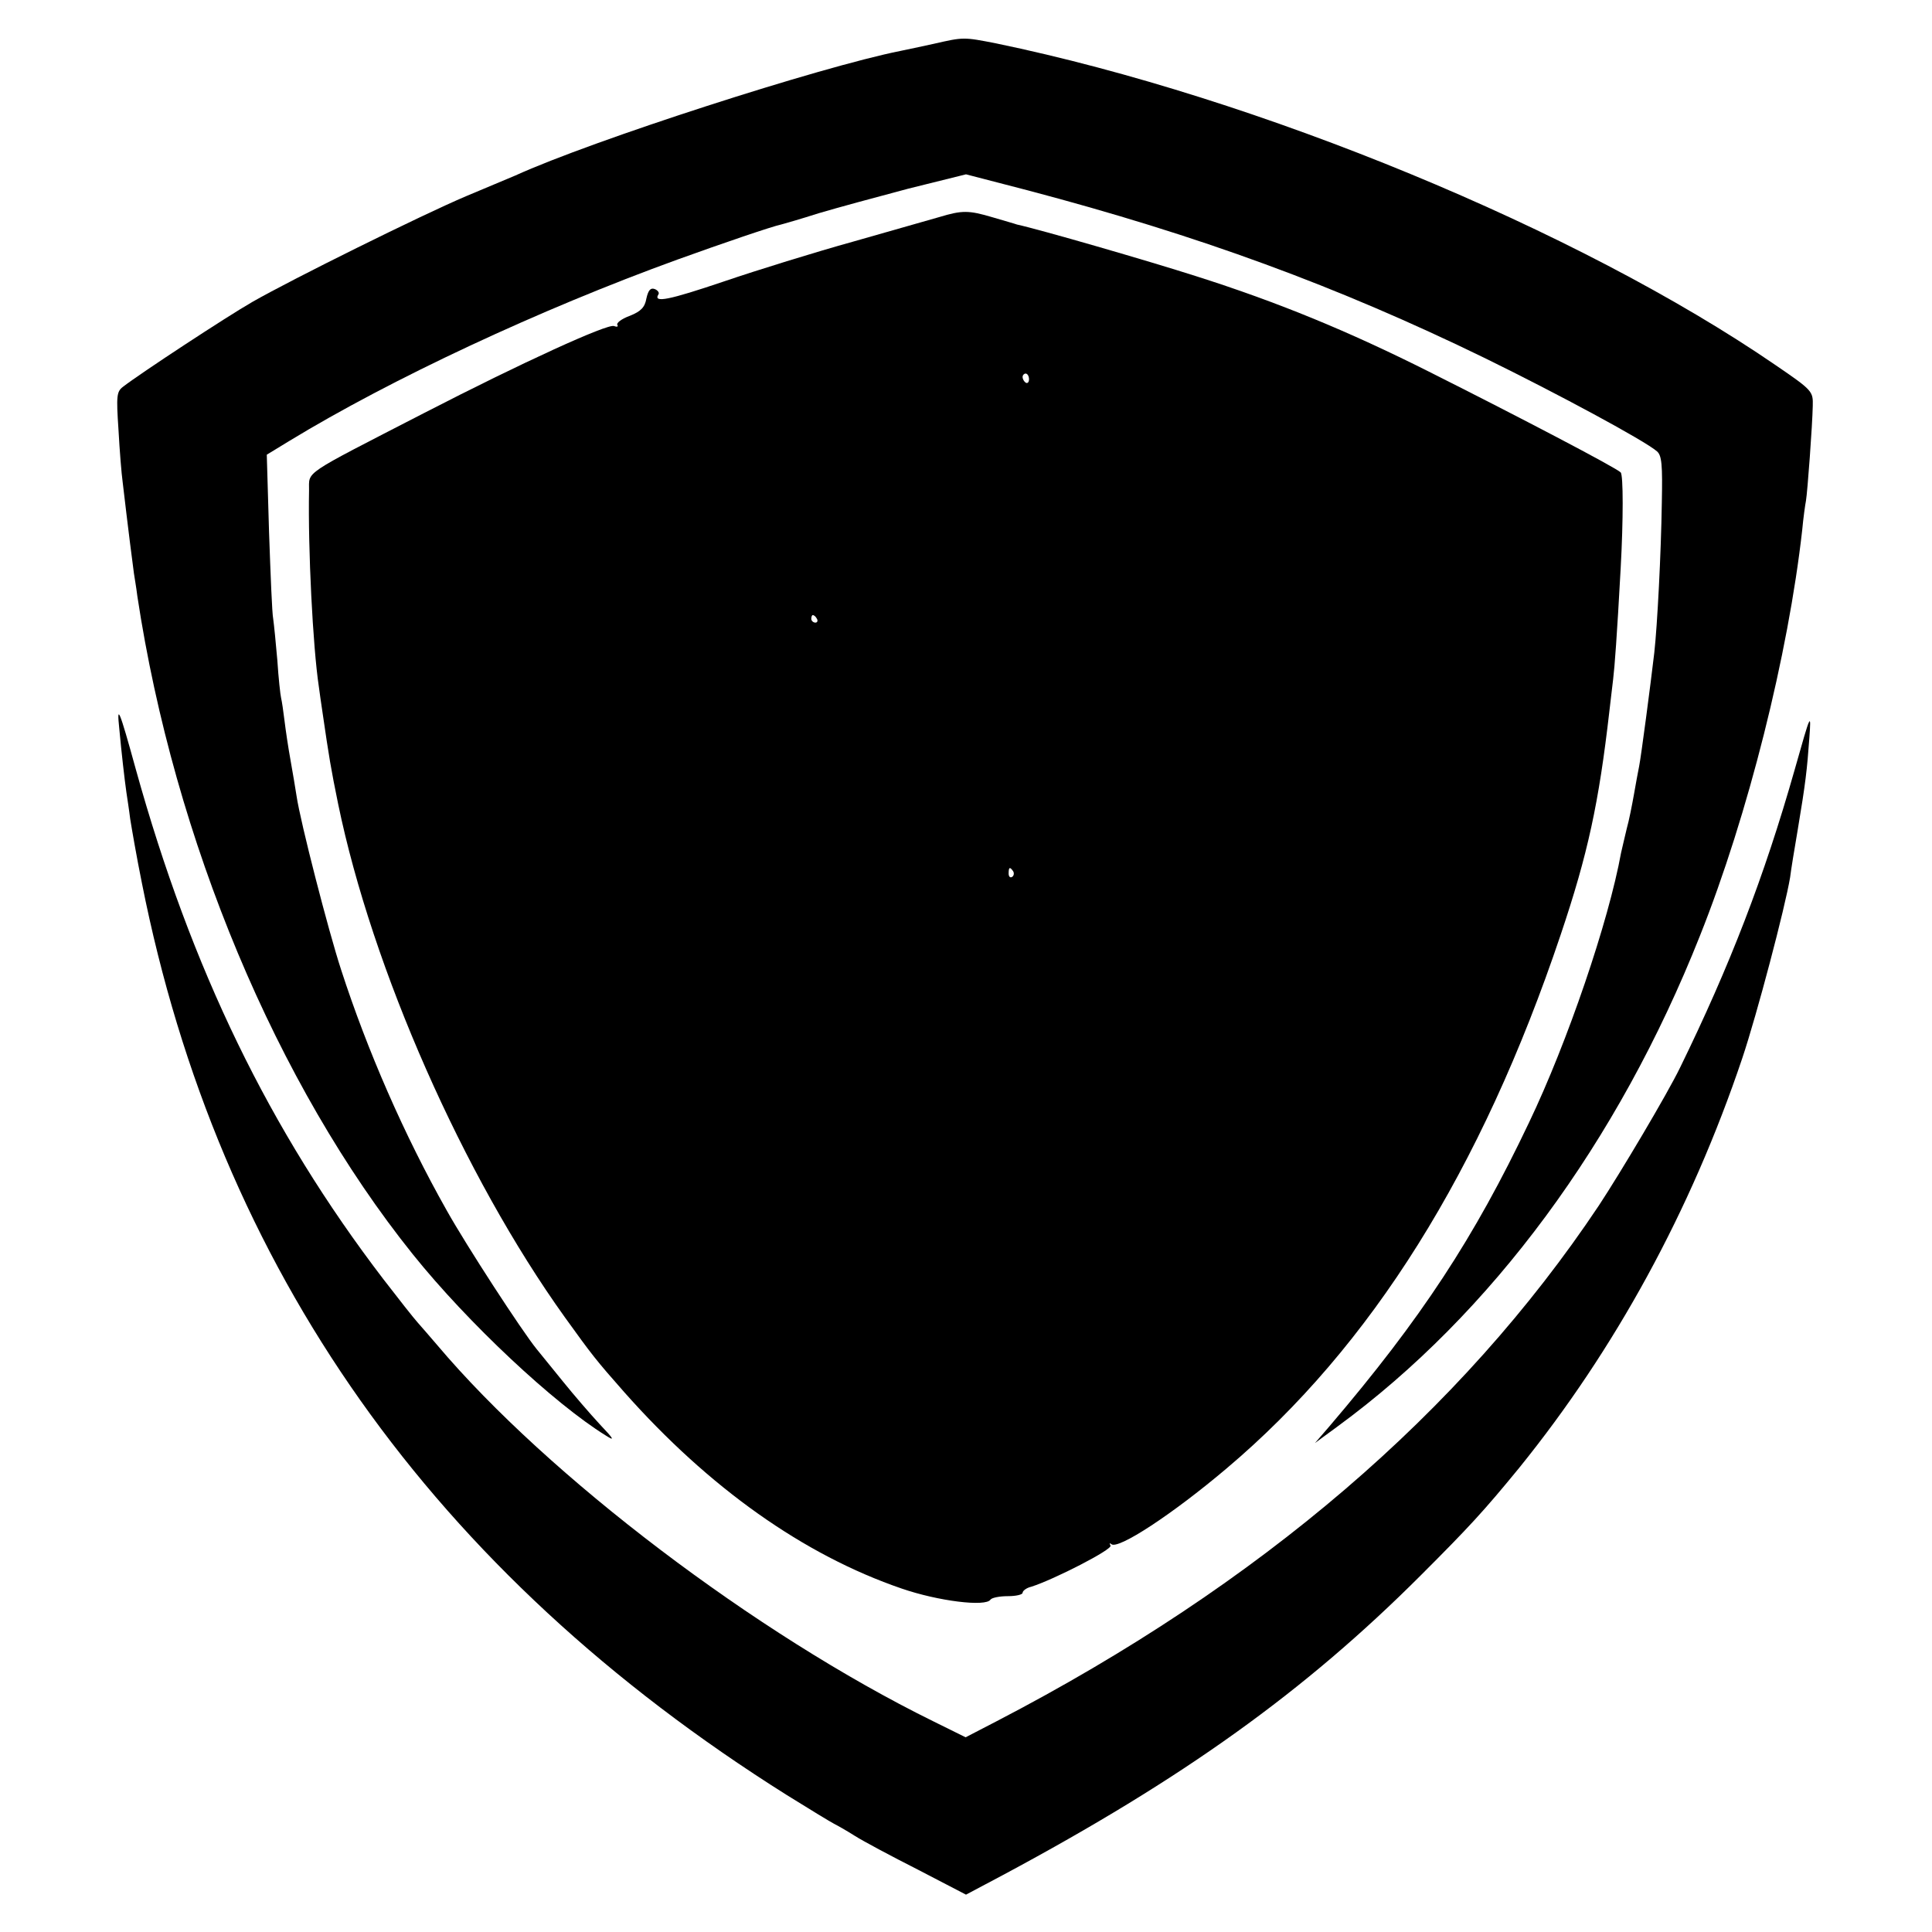 <?xml version="1.0" standalone="no"?>
<!DOCTYPE svg PUBLIC "-//W3C//DTD SVG 20010904//EN"
 "http://www.w3.org/TR/2001/REC-SVG-20010904/DTD/svg10.dtd">
<svg version="1.0" xmlns="http://www.w3.org/2000/svg"
 width="512pt" height="512pt" viewBox="0 0 512 512"
 preserveAspectRatio="xMidYMid meet">
<g transform="translate(0,512) scale(0.1,-0.1)"
fill="#000000" stroke="none">
<path d="M2475 5004 c-33 -7 -73 -16 -89 -19 -211 -42 -816 -237 -1020 -330
-17 -7 -76 -32 -131 -55 -118 -50 -461 -220 -566 -280 -68 -39 -298 -190 -343
-225 -17 -13 -18 -24 -12 -114 3 -55 8 -117 11 -138 14 -120 28 -230 30 -243
1 -8 6 -35 9 -60 98 -647 369 -1294 730 -1744 146 -182 375 -396 511 -480 25
-16 23 -11 -16 30 -25 27 -69 78 -98 114 -29 36 -60 74 -69 85 -39 48 -186
274 -238 367 -113 200 -211 425 -280 638 -34 104 -108 392 -118 460 -3 19 -10
62 -16 95 -6 33 -13 80 -16 105 -3 25 -7 52 -9 60 -2 8 -7 53 -10 100 -4 47
-9 96 -11 110 -3 14 -7 117 -11 230 l-6 205 59 36 c271 165 665 349 1029 481
119 43 251 88 275 93 8 2 53 15 100 30 47 14 154 43 237 65 l153 38 162 -42
c455 -120 821 -254 1213 -445 194 -95 424 -219 456 -247 13 -11 15 -36 13
-136 -2 -135 -12 -327 -20 -398 -10 -86 -35 -275 -40 -300 -3 -14 -9 -48 -14
-76 -5 -28 -13 -69 -19 -90 -5 -22 -12 -50 -15 -64 -33 -182 -142 -502 -244
-715 -145 -305 -285 -519 -529 -805 l-38 -44 60 44 c407 298 743 753 960 1300
128 321 234 746 271 1075 3 33 8 68 10 78 4 23 17 200 18 251 1 39 0 41 -98
108 -523 359 -1371 709 -2066 853 -87 17 -86 17 -165 -1z"/>
<path d="M2490 4545 c-25 -7 -127 -36 -228 -65 -101 -28 -256 -76 -344 -106
-145 -49 -188 -58 -173 -34 3 4 -2 11 -10 14 -11 4 -17 -3 -22 -25 -4 -23 -14
-34 -44 -46 -22 -8 -36 -19 -33 -24 3 -5 -1 -6 -9 -3 -18 6 -242 -96 -502
-230 -330 -170 -305 -153 -306 -206 -3 -154 10 -414 26 -520 2 -14 6 -45 10
-70 17 -117 22 -147 41 -240 90 -437 332 -986 601 -1361 72 -100 82 -113 157
-198 225 -254 476 -432 736 -521 96 -33 223 -49 235 -29 4 5 24 9 46 9 21 0
39 4 39 9 0 5 10 13 23 16 60 19 216 99 210 109 -3 6 -3 8 2 4 17 -16 162 79
305 200 384 324 676 790 886 1415 72 214 101 348 129 592 3 28 8 66 10 85 4
33 10 112 20 295 7 127 7 246 0 253 -11 12 -271 148 -508 267 -215 108 -400
184 -617 253 -128 41 -415 124 -475 137 -5 2 -34 10 -64 19 -64 19 -81 19
-141 1z m237 -430 c0 -8 -4 -12 -9 -9 -4 3 -8 9 -8 15 0 5 4 9 8 9 5 0 9 -7 9
-15z m-562 -635 c3 -5 1 -10 -4 -10 -6 0 -11 5 -11 10 0 6 2 10 4 10 3 0 8 -4
11 -10z m520 -669 c3 -5 2 -12 -3 -15 -5 -3 -9 1 -9 9 0 17 3 19 12 6z"/>
<path d="M316 3190 c6 -65 14 -135 19 -170 2 -14 7 -45 10 -70 4 -25 17 -101
31 -170 203 -1023 771 -1827 1709 -2417 61 -38 117 -72 125 -76 8 -4 33 -18
55 -32 22 -14 97 -54 168 -90 l127 -66 98 52 c478 256 799 486 1107 794 128
128 166 169 261 285 254 314 455 681 591 1085 39 116 114 401 127 480 2 17 11
73 20 125 21 125 25 161 31 245 5 69 4 67 -39 -85 -81 -285 -172 -520 -304
-790 -34 -70 -157 -277 -215 -365 -365 -547 -898 -1004 -1595 -1366 l-83 -43
-87 43 c-469 231 -1019 648 -1313 996 -19 22 -42 49 -52 60 -10 11 -51 63 -91
115 -302 395 -509 822 -656 1351 -44 160 -51 175 -44 109z"/>
</g>
</svg>
